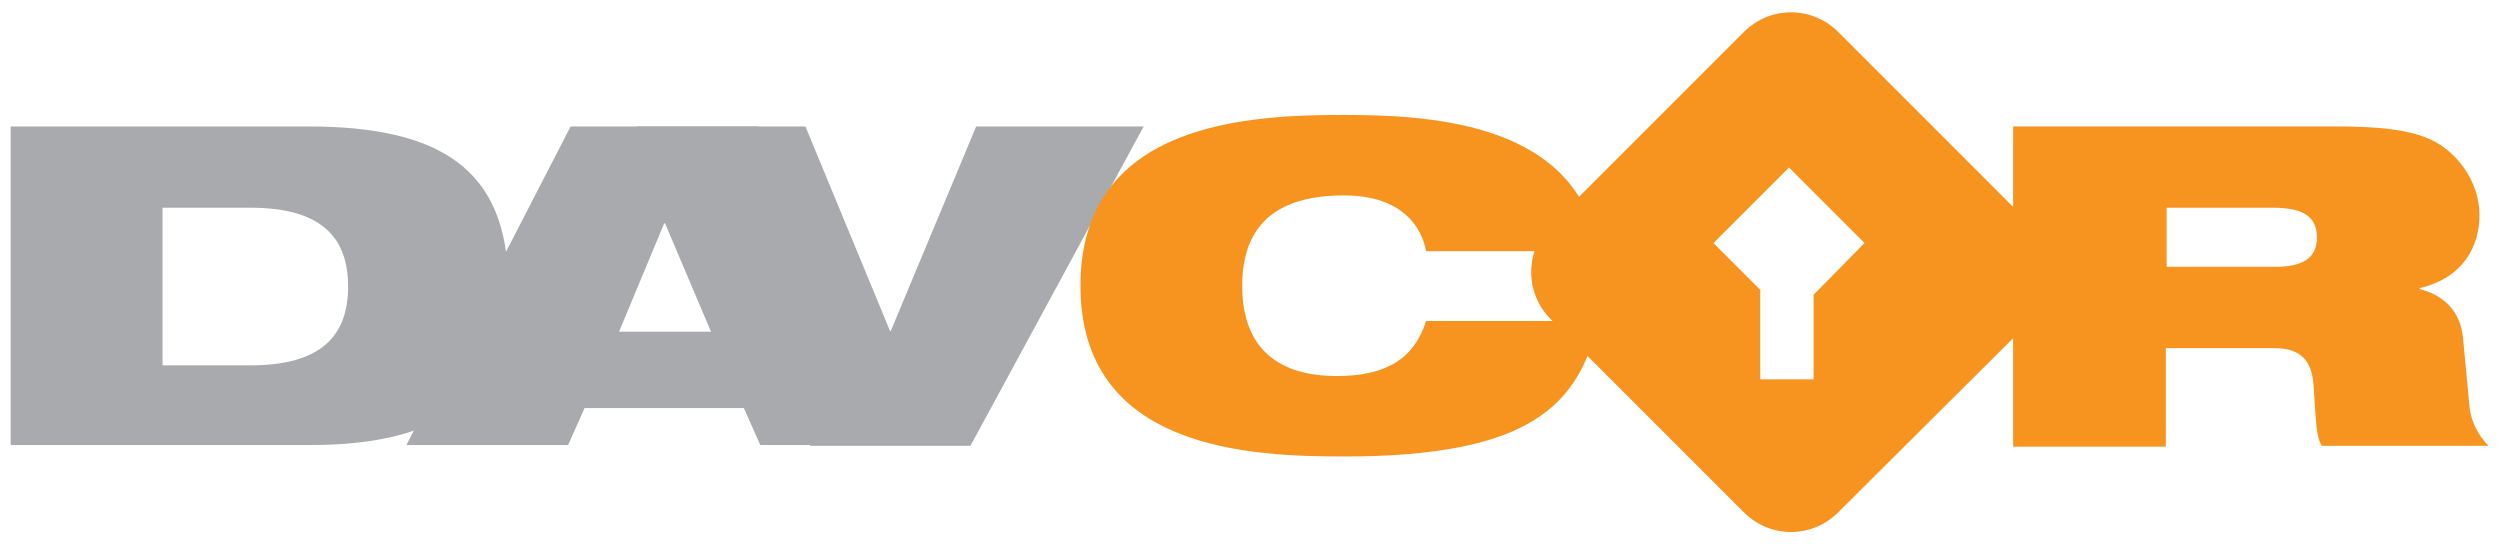 <?xml version="1.0" encoding="UTF-8"?> <!-- Generator: Adobe Illustrator 24.0.0, SVG Export Plug-In . SVG Version: 6.00 Build 0) --> <svg xmlns="http://www.w3.org/2000/svg" xmlns:xlink="http://www.w3.org/1999/xlink" id="Layer_1" x="0px" y="0px" viewBox="0 0 304.5 66.4" style="enable-background:new 0 0 304.5 66.4;" xml:space="preserve"> <style type="text/css"> .st0{fill:#A8AAAD;} .st1{fill:#F79420;} </style> <g> <path class="st0" d="M1.3,15.4h36.2c16,0,24.4,5.1,24.4,19.4c0,13.7-8.4,19.4-24,19.4H1.3V15.4z M19.8,44.5h10.7 c8.5,0,11.9-3.5,11.9-9.6c0-6.1-3.4-9.6-11.9-9.6H19.8V44.5z"></path> <path class="st0" d="M69.5,15.4h22.8l20,38.8H92.6l-2-4.5H71.2l-2,4.5H49.5L69.5,15.4z M81,27.2h-0.1l-5.5,13.2h11.2L81,27.2z"></path> <polygon class="st0" points="77.6,15.4 98.1,15.4 108.4,40.3 108.5,40.3 118.9,15.4 139.3,15.4 118.2,54.3 98.7,54.3 "></polygon> <path class="st1" d="M194.7,39.1c-1.2,5.1-3.3,9.3-7.9,12.1c-4.5,2.8-11.7,4.4-23,4.4c-11.3,0-32.2-0.7-32.2-20.8 c0-20.1,20.9-20.8,32.2-20.8c11.2,0,28.5,1.2,30.9,16.6h-21c-0.5-2.8-2.8-6.8-10-6.8c-7.6,0-12.4,3.1-12.4,11c0,7.9,4.7,11,11.5,11 c5.9,0,9.4-2,10.9-6.7H194.7z"></path> <path class="st1" d="M245.3,15.4h39.2c5.3,0,8.6,0.4,11.1,1.4c3.5,1.4,6.4,5.2,6.4,9.4c0,3.6-1.8,7.6-7.3,8.9v0.1 c2.8,0.7,5,2.6,5.3,6l0.8,8.5c0.2,1.7,1.1,3.4,2.3,4.6h-20.3c-0.7-1.1-0.7-2.8-1-7.3c-0.2-2.9-1.4-4.6-4.8-4.6h-13.2v12h-18.6V15.4 z M263.9,32.5h13.2c3.6,0,5.1-1.2,5.1-3.6c0-2.9-2.3-3.6-5.4-3.6h-12.9V32.5z"></path> <path class="st1" d="M247.4,27.4L223.9,3.9c-3.2-3.2-8.3-3.2-11.5,0l-23.5,23.5c-3.2,3.2-3.2,8.3,0,11.5l23.5,23.5 c3.2,3.2,8.3,3.2,11.5,0L247.4,39C250.6,35.8,250.6,30.6,247.4,27.4z M220.9,35.9v10.3h-6.5V35.3l-5.7-5.7l9.2-9.2l9.2,9.2 L220.9,35.9z"></path> </g> </svg> 